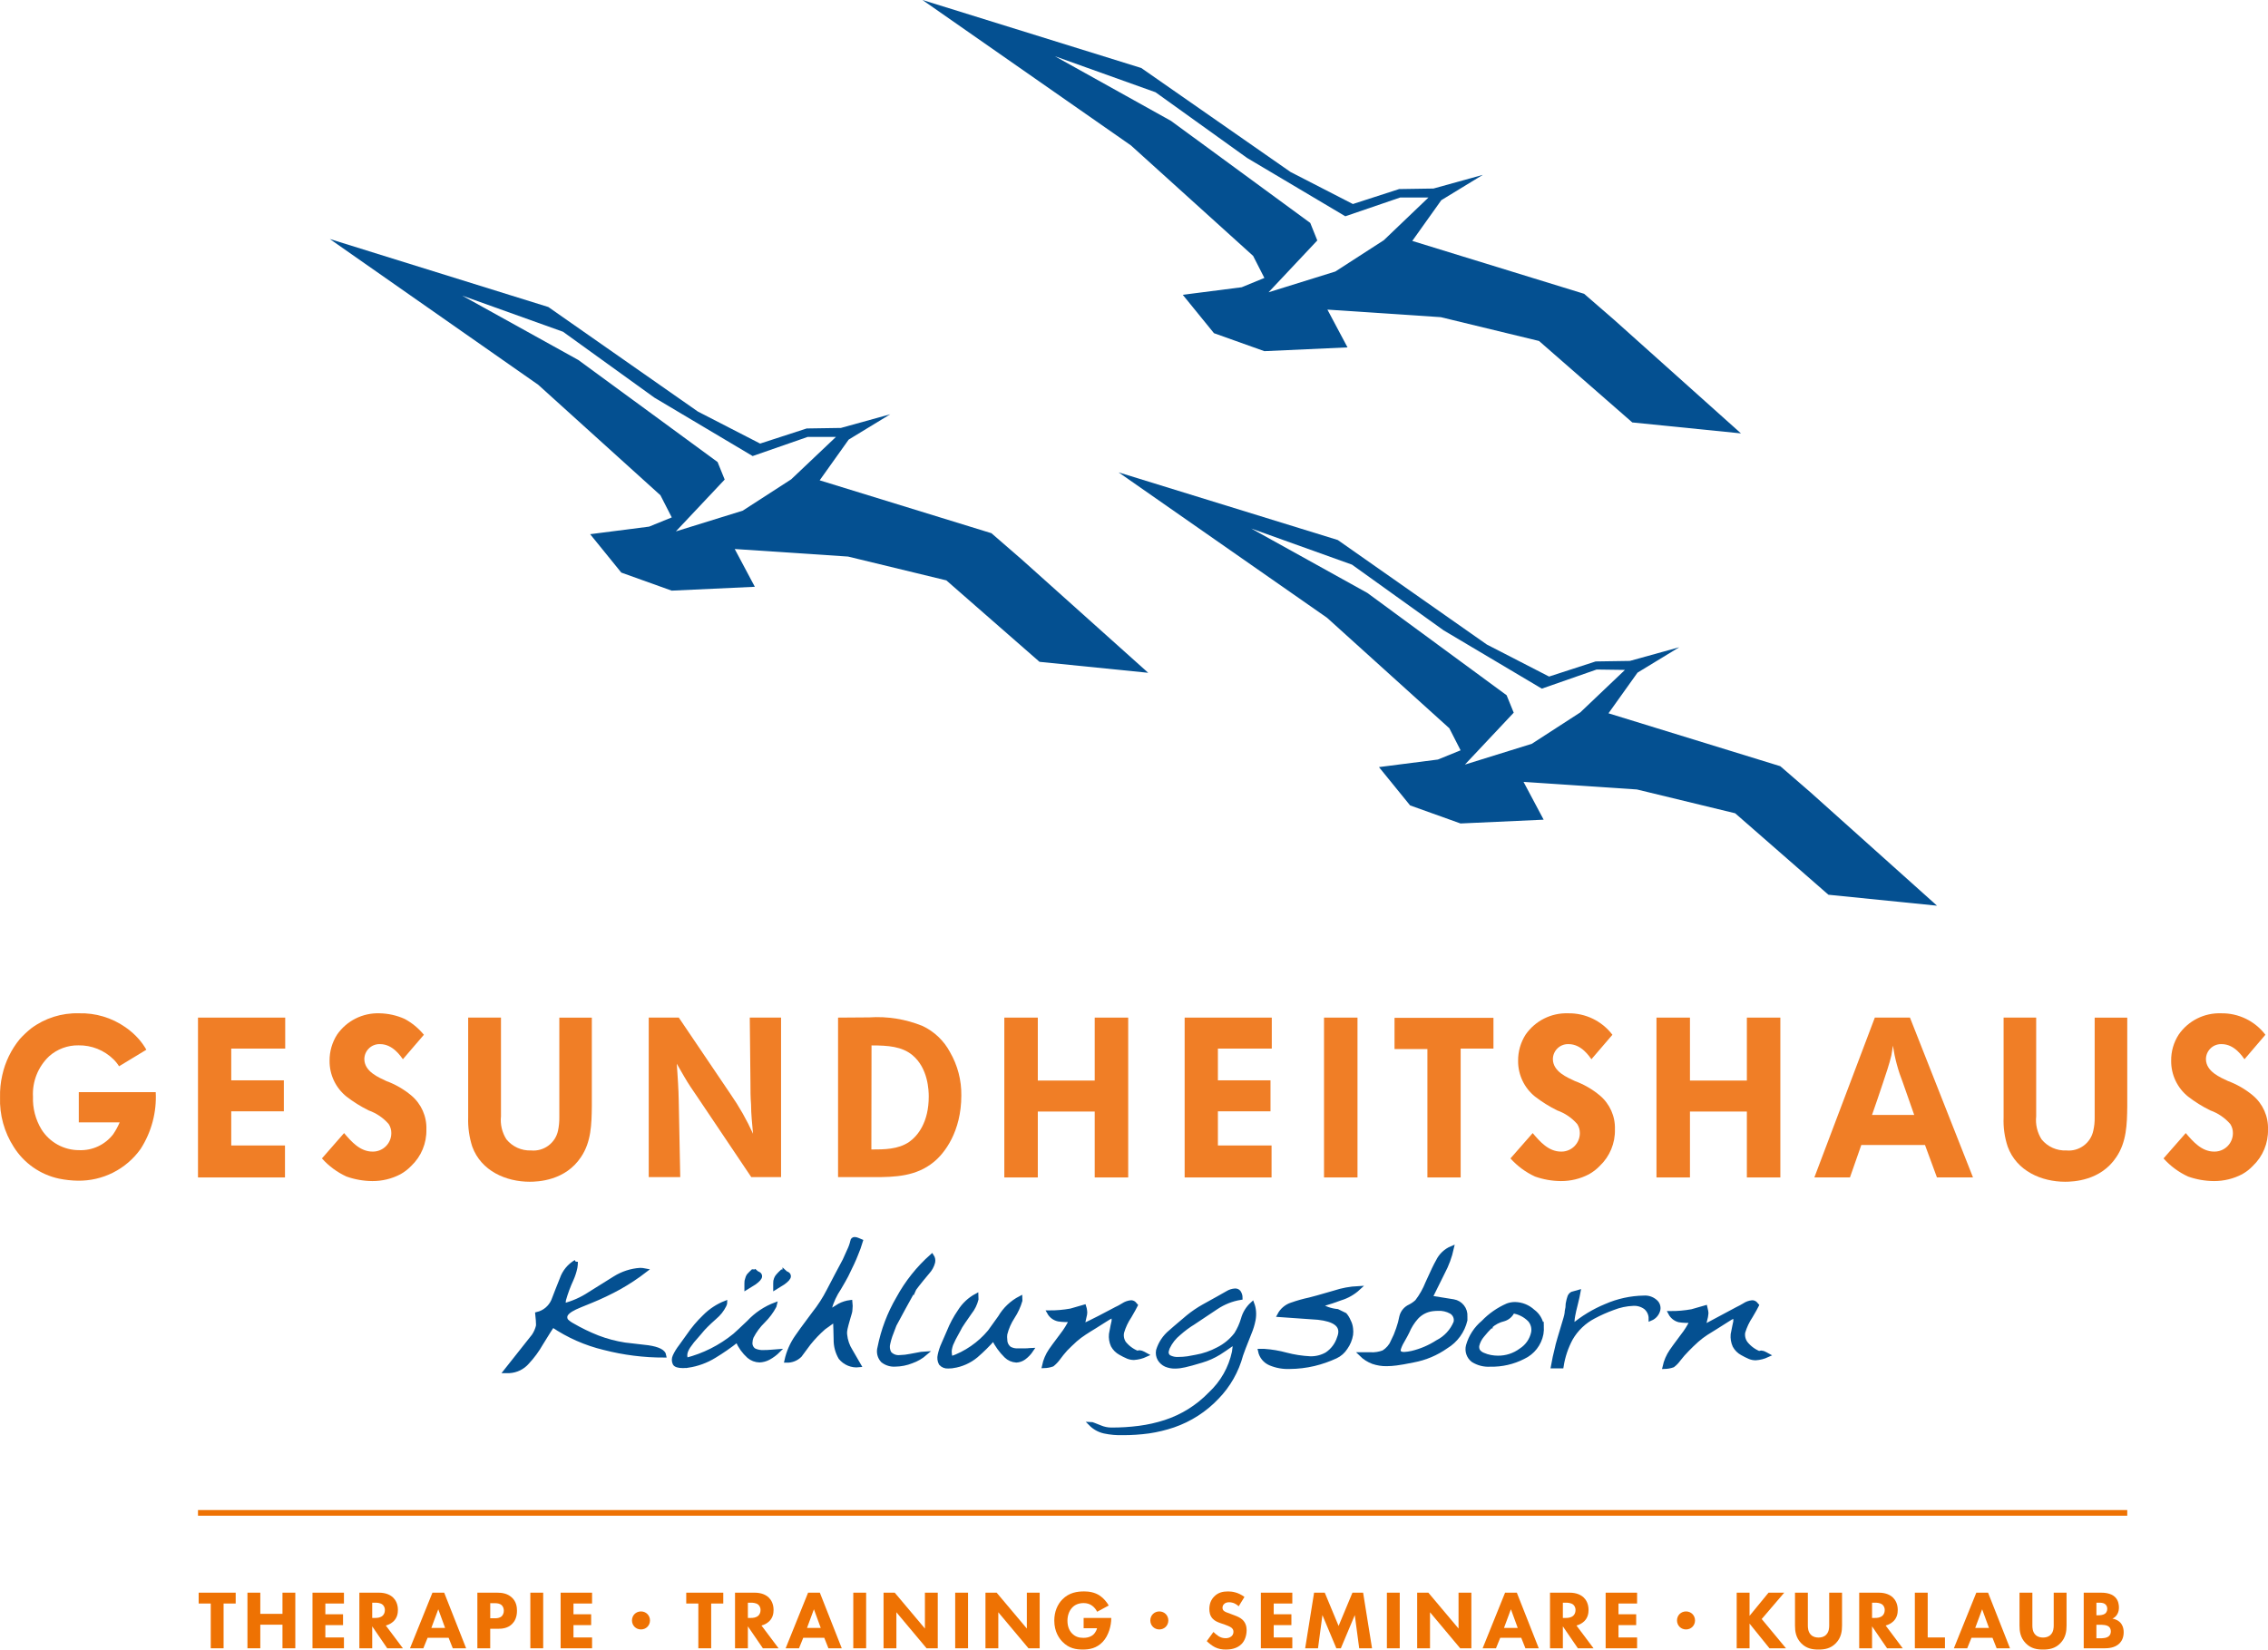<?xml version="1.0" encoding="UTF-8"?>
<svg id="Ebene_2" data-name="Ebene 2" xmlns="http://www.w3.org/2000/svg" viewBox="0 0 300 218.22">
  <defs>
    <style>
      .cls-1 {
        stroke: #ee7203;
        stroke-miterlimit: 10;
        stroke-width: .75px;
      }

      .cls-1, .cls-2, .cls-3 {
        fill: none;
      }

      .cls-4 {
        fill: #ee7203;
      }

      .cls-4, .cls-5, .cls-6, .cls-7 {
        stroke-width: 0px;
      }

      .cls-2 {
        stroke-width: .55px;
      }

      .cls-2, .cls-3 {
        stroke: #045091;
        stroke-miterlimit: 3.86;
      }

      .cls-3 {
        stroke-width: .44px;
      }

      .cls-5 {
        fill: #045091;
      }

      .cls-5, .cls-7 {
        fill-rule: evenodd;
      }

      .cls-6, .cls-7 {
        fill: #f07e26;
      }
    </style>
  </defs>
  <g id="Ebene_1-2" data-name="Ebene 1">
    <g>
      <g>
        <path class="cls-5" d="M188.95,26.132h-3.749l-7.248,2.479-12.996-7.718-12.106-8.687-13.316-4.768,15.365,8.557,18.415,13.496.93,2.319-6.448,6.858,8.837-2.749,6.408-4.139,5.908-5.648ZM196.138,23.133l-6.528,1.809-4.539.07-6.118,1.979-8.247-4.239-19.744-13.756L122.02,0l27.572,19.234,16.165,14.616,1.489,2.919-2.999,1.23-7.798,1,4.129,5.078,6.668,2.379,10.997-.5-2.659-4.998,14.995,1,12.996,3.149,12.336,10.777,14.376,1.45-16.745-14.996-3.999-3.469-22.733-6.998,3.839-5.388,5.488-3.349Z"/>
        <path class="cls-5" d="M110.574,57.803h-3.749l-7.268,2.529-12.996-7.728-12.086-8.717-13.336-4.778,15.365,8.517,18.414,13.496.94,2.319-6.458,6.858,8.837-2.739,6.418-4.149,5.918-5.608ZM117.761,54.803l-6.528,1.809-4.529.07-6.158,1.999-8.238-4.239-19.774-13.826-28.911-8.997,27.572,19.284,16.165,14.616,1.499,2.929-2.999,1.22-7.798,1,4.119,5.079,6.668,2.389,10.997-.51-2.659-4.998,14.995,1,12.996,3.149,12.326,10.777,14.376,1.45-16.735-14.996-3.999-3.469-22.723-6.998,3.839-5.388,5.498-3.349Z"/>
        <path class="cls-5" d="M214.942,88.623l-3.749-.05-7.248,2.529-12.996-7.718-12.116-8.687-13.326-4.778,15.355,8.517,18.425,13.536.94,2.309-6.458,6.868,8.847-2.749,6.408-4.149,5.918-5.628ZM222.12,85.624l-6.528,1.809-4.529.07-6.158,1.999-8.237-4.239-19.714-13.826-28.991-8.947,27.572,19.234,16.175,14.616,1.489,2.919-2.999,1.22-7.798,1,4.119,5.068,6.668,2.389,10.997-.5-2.659-4.998,14.995,1,12.996,3.149,12.336,10.777,14.366,1.45-16.735-14.996-3.999-3.459-22.723-6.998,3.839-5.378,5.518-3.359Z"/>
        <path class="cls-7" d="M19.361,138.869c-.275-.478-.593-.929-.95-1.35-.541-.623-1.159-1.174-1.839-1.64-1.795-1.249-3.942-1.89-6.128-1.829-2.275-.068-4.505.637-6.328,1.999-.532.427-1.031.895-1.49,1.4-1.145,1.393-1.943,3.037-2.329,4.799-.217.951-.314,1.924-.29,2.899-.081,2.326.55,4.621,1.809,6.578,1.35,2.153,3.513,3.668,5.998,4.199.813.165,1.64.255,2.469.27,3.295.057,6.407-1.514,8.318-4.199,1.437-2.235,2.137-4.864,1.999-7.518h-10.177v3.999h5.408c-.237.557-.528,1.09-.87,1.59-1.069,1.378-2.736,2.156-4.479,2.089-2.029.008-3.918-1.031-4.999-2.749-.785-1.3-1.174-2.801-1.12-4.319-.107-2.013.675-3.972,2.139-5.358,1.067-.949,2.451-1.463,3.879-1.44,1.724-.029,3.387.634,4.619,1.839.287.278.539.59.75.93l3.609-2.189Z"/>
        <polygon class="cls-7" points="26.189 134.62 26.189 155.764 37.696 155.764 37.696 151.535 30.588 151.535 30.588 147.017 37.546 147.017 37.546 142.918 30.588 142.918 30.588 138.719 37.726 138.719 37.726 134.62 26.189 134.62"/>
        <path class="cls-7" d="M56.07,136.89c-.7-.854-1.559-1.564-2.529-2.089-1.05-.475-2.186-.73-3.339-.75-2.225-.076-4.337.981-5.608,2.809-.665,1.037-1.013,2.247-1,3.479-.017,1.836.809,3.578,2.239,4.729.914.704,1.895,1.317,2.929,1.829,1.023.362,1.936.982,2.649,1.799.232.357.354.774.35,1.2.006,1.347-1.082,2.444-2.429,2.45-.017,0-.033,0-.05,0-1.67,0-2.819-1.34-3.769-2.449l-2.929,3.349c.906,1.015,2.012,1.832,3.249,2.399,1.098.389,2.254.592,3.419.6,1.291.008,2.565-.301,3.709-.9.533-.295,1.019-.669,1.44-1.11,1.318-1.251,2.044-3.002,1.999-4.819.062-1.728-.675-3.387-1.999-4.499-.986-.821-2.105-1.467-3.309-1.909-1-.48-2.869-1.23-2.899-2.879-.001-1.104.893-2.001,1.997-2.002.034,0,.068,0,.103.002,1.7,0,2.759,1.68,2.999,1.999l2.779-3.239Z"/>
        <path class="cls-7" d="M61.928,134.62v13.206c-.045,1.308.138,2.614.54,3.859,1.18,3.239,4.489,4.649,7.598,4.649,1.06,0,4.709-.12,6.788-3.269,1.35-1.999,1.4-4.339,1.43-6.678v-11.767h-4.299v13.206c.007.584-.05,1.168-.17,1.739-.348,1.656-1.884,2.787-3.569,2.629-1.257.05-2.464-.494-3.259-1.47-.58-.908-.834-1.987-.72-3.059v-13.046h-4.339Z"/>
        <path class="cls-7" d="M85.811,134.62v21.104h4.169l-.2-10.127c0-.78-.06-1.53-.09-2.299-.03-.77-.12-1.71-.17-2.579.31.54.63,1.11.95,1.649.57,1,1.2,1.91,1.839,2.839l7.068,10.517h3.939v-21.104h-4.139l.09,8.627c0,.95,0,1.91.08,2.869,0,1.29.15,2.579.26,3.869-.837-1.847-1.841-3.614-2.999-5.278l-6.818-10.087h-3.979Z"/>
        <path class="cls-7" d="M110.854,134.62v21.104h4.748c2.789,0,5.578-.09,7.908-1.999,1.41-1.14,3.649-3.999,3.649-8.807.028-2.005-.487-3.981-1.489-5.718-.806-1.516-2.078-2.732-3.629-3.469-2.239-.912-4.656-1.302-7.068-1.14l-4.119.03ZM115.282,138.299c2.249,0,3.999.15,5.378,1.26,2.129,1.739,2.189,4.759,2.189,5.508,0,3.389-1.44,5.188-2.589,5.998-1.47,1-3.309,1-4.999,1l.02-13.766Z"/>
        <polygon class="cls-7" points="132.847 134.62 132.847 155.764 137.276 155.764 137.276 147.047 144.803 147.047 144.803 155.764 149.232 155.764 149.232 134.62 144.803 134.62 144.803 142.948 137.276 142.948 137.276 134.62 132.847 134.62"/>
        <polygon class="cls-7" points="156.7 134.62 156.7 155.764 168.196 155.764 168.196 151.535 161.098 151.535 161.098 147.017 168.056 147.017 168.056 142.918 161.098 142.918 161.098 138.719 168.226 138.719 168.226 134.62 156.7 134.62"/>
        <rect class="cls-6" x="175.134" y="134.62" width="4.429" height="21.144"/>
        <polygon class="cls-7" points="184.461 134.65 184.461 138.779 188.81 138.779 188.81 155.764 193.209 155.764 193.209 138.719 197.547 138.719 197.547 134.65 184.461 134.65"/>
        <path class="cls-7" d="M213.283,136.89c-1.392-1.827-3.572-2.882-5.868-2.839-2.225-.075-4.336.983-5.608,2.809-.665,1.037-1.013,2.247-1,3.479-.017,1.836.809,3.578,2.239,4.729.914.704,1.895,1.317,2.929,1.829,1.023.362,1.936.982,2.649,1.799.232.357.354.774.35,1.2.006,1.347-1.082,2.444-2.429,2.45-.017,0-.034,0-.05,0-1.67,0-2.819-1.34-3.759-2.449l-2.939,3.349c.906,1.015,2.012,1.832,3.249,2.399,1.098.389,2.254.592,3.419.6,1.291.008,2.565-.301,3.709-.9.533-.295,1.019-.669,1.44-1.11,1.318-1.251,2.044-3.002,1.999-4.819.062-1.728-.675-3.387-1.999-4.499-.986-.821-2.105-1.467-3.309-1.909-1-.48-2.869-1.23-2.899-2.879-.001-1.104.893-2.001,1.997-2.002.034,0,.068,0,.102.002,1.7,0,2.759,1.68,2.999,1.999l2.779-3.239Z"/>
        <polygon class="cls-7" points="219.111 134.62 219.111 155.764 223.539 155.764 223.539 147.047 231.067 147.047 231.067 155.764 235.496 155.764 235.496 134.62 231.067 134.62 231.067 142.948 223.539 142.948 223.539 134.62 219.111 134.62"/>
        <path class="cls-7" d="M247.992,134.62l-7.998,21.144h4.709l1.5-4.289h8.427l1.579,4.289h4.769l-8.338-21.144h-4.649ZM247.622,147.496c.49-1.38.95-2.759,1.41-4.129.34-1,.92-2.729,1.15-3.749.08-.42.14-.87.2-1.29.253,1.674.696,3.314,1.32,4.889.49,1.4,1,2.839,1.5,4.279h-5.578Z"/>
        <path class="cls-7" d="M265.027,134.62v13.206c-.055,1.308.128,2.616.54,3.859,1.18,3.239,4.489,4.649,7.598,4.649,1.06,0,4.709-.12,6.778-3.269,1.35-1.999,1.41-4.339,1.44-6.678v-11.767h-4.309v13.206c.01.585-.05,1.169-.18,1.739-.344,1.655-1.876,2.787-3.559,2.629-1.262.059-2.478-.482-3.279-1.46-.58-.908-.834-1.987-.72-3.059v-13.056h-4.309Z"/>
        <path class="cls-7" d="M299.657,136.89c-1.392-1.827-3.572-2.882-5.868-2.839-2.222-.077-4.331.982-5.598,2.809-.671,1.035-1.019,2.246-1,3.479-.017,1.836.809,3.578,2.239,4.729.916.707,1.901,1.32,2.939,1.829,1.02.362,1.929.982,2.639,1.799.232.357.354.774.35,1.2.006,1.347-1.082,2.444-2.429,2.45-.017,0-.033,0-.05,0-1.659,0-2.809-1.34-3.759-2.449l-2.939,3.349c.906,1.015,2.012,1.832,3.249,2.399,1.101.39,2.261.593,3.429.6,1.291.004,2.563-.305,3.709-.9.531-.295,1.013-.669,1.43-1.11,1.318-1.251,2.044-3.002,1.999-4.819.062-1.728-.675-3.387-1.999-4.499-.984-.819-2.099-1.465-3.299-1.909-1-.48-2.879-1.23-2.909-2.879-.001-1.104.893-2.001,1.997-2.002.034,0,.068,0,.102.002,1.7,0,2.759,1.68,2.999,1.999l2.769-3.239Z"/>
        <path class="cls-5" d="M76.164,166.931c.004.248-.016.496-.06.74-.111.544-.282,1.074-.51,1.58-.404.872-.738,1.774-1,2.699-.04.248-.06.499-.06.75,1.227-.308,2.393-.822,3.449-1.52l3.359-2.099c1.007-.629,2.154-1,3.339-1.08.215.004.429.028.64.07-1.071.826-2.201,1.575-3.379,2.239-1.22.673-2.478,1.274-3.769,1.799-1.17.47-1.869.76-2.109.88-.793.38-1.223.76-1.29,1.14-.032.203.015.41.13.58.229.232.492.427.78.58,1.083.632,2.212,1.18,3.379,1.64,1.156.442,2.356.761,3.579.95l3.089.36c1.333.2,2.043.56,2.129,1.08-2.678.006-5.345-.33-7.938-1-2.432-.581-4.738-1.597-6.808-2.999-.2.25-.71,1.05-1.54,2.409-.51.899-1.124,1.734-1.829,2.489-.598.689-1.448,1.107-2.359,1.16h-.48l3.689-4.659c.264-.393.457-.83.57-1.289.018-.156.018-.314,0-.47,0-.43-.08-.81-.1-1.12.945-.224,1.731-.879,2.119-1.769.36-.95.74-1.909,1.13-2.879.327-.95.983-1.751,1.849-2.259Z"/>
        <path class="cls-2" d="M76.164,166.931c.004.248-.016.496-.06.74-.111.544-.282,1.074-.51,1.58-.404.872-.738,1.774-1,2.699-.04.248-.06.499-.06.75,1.227-.308,2.393-.822,3.449-1.52l3.359-2.099c1.007-.629,2.154-1,3.339-1.08.215.004.429.028.64.07-1.071.826-2.201,1.575-3.379,2.239-1.22.673-2.478,1.274-3.769,1.799-1.17.47-1.869.76-2.109.88-.793.38-1.223.76-1.29,1.14-.032.203.015.41.13.58.229.232.492.427.78.58,1.083.632,2.212,1.18,3.379,1.64,1.156.442,2.356.761,3.579.95l3.089.36c1.333.2,2.043.56,2.129,1.08-2.678.006-5.345-.33-7.938-1-2.432-.581-4.738-1.597-6.808-2.999-.2.25-.71,1.05-1.54,2.409-.51.899-1.124,1.734-1.829,2.489-.598.689-1.448,1.107-2.359,1.16h-.48l3.689-4.659c.264-.393.457-.83.57-1.289.018-.156.018-.314,0-.47,0-.43-.08-.81-.1-1.12.945-.224,1.731-.879,2.119-1.769.36-.95.74-1.909,1.13-2.879.327-.95.983-1.751,1.849-2.259Z"/>
        <path class="cls-5" d="M91.029,180.716c-.232.029-.466.046-.7.05-.59,0-1-.12-1.13-.37-.15-.316-.15-.683,0-1,.21-.455.472-.884.78-1.28l1.07-1.49c.606-.889,1.303-1.714,2.079-2.459.805-.822,1.776-1.463,2.849-1.879,0,.2-.09.34-.12.43-.303.607-.729,1.145-1.25,1.58-1,.88-1.519,1.44-1.729,1.69-.21.25-.41.5-.69.81-.395.42-.756.872-1.08,1.35-.12.187-.224.385-.31.59-.069.179-.106.368-.11.56.03.182.05.366.06.55,2.338-.597,4.518-1.695,6.388-3.219.21-.18.83-.75,1.859-1.73.992-1.069,2.222-1.891,3.589-2.399-.019.103-.05.203-.09.3-.392.738-.895,1.412-1.49,1.999-.623.605-1.143,1.307-1.539,2.079-.091.226-.142.466-.15.71-.041.395.14.779.47,1,.381.177.8.256,1.22.23.26,0,.63,0,1.1-.05l.9-.07c-.394.398-.846.735-1.34,1-.374.195-.788.305-1.21.32-.529-.014-1.036-.208-1.44-.55-.649-.583-1.164-1.299-1.509-2.099-.955.755-1.957,1.45-2.999,2.079-1.063.652-2.246,1.084-3.479,1.27Z"/>
        <path class="cls-3" d="M91.029,180.716c-.232.029-.466.046-.7.05-.59,0-1-.12-1.13-.37-.15-.316-.15-.683,0-1,.21-.455.472-.884.78-1.28l1.07-1.49c.606-.889,1.303-1.714,2.079-2.459.805-.822,1.776-1.463,2.849-1.879,0,.2-.09.34-.12.43-.303.607-.729,1.145-1.25,1.58-1,.88-1.519,1.44-1.729,1.69-.21.25-.41.5-.69.81-.395.42-.756.872-1.08,1.35-.12.187-.224.385-.31.59-.069.179-.106.368-.11.56.03.182.05.366.06.55,2.338-.597,4.518-1.695,6.388-3.219.21-.18.83-.75,1.859-1.73.992-1.069,2.222-1.891,3.589-2.399-.019.103-.05.203-.09.3-.392.738-.895,1.412-1.49,1.999-.623.605-1.143,1.307-1.539,2.079-.091.226-.142.466-.15.71-.041.395.14.779.47,1,.381.177.8.256,1.22.23.26,0,.63,0,1.1-.05l.9-.07c-.394.398-.846.735-1.34,1-.374.195-.788.305-1.21.32-.529-.014-1.036-.208-1.44-.55-.649-.583-1.164-1.299-1.509-2.099-.955.755-1.957,1.45-2.999,2.079-1.063.652-2.246,1.084-3.479,1.27Z"/>
        <path class="cls-5" d="M99.907,168.16l.24.21c.103.036.201.087.29.15.095.079.15.196.15.32,0,.24-.27.55-.8.92l-1.1.68v-.68c-.01-.202.024-.403.1-.59.034-.161.099-.313.19-.45.179-.204.369-.397.57-.58l.36.02Z"/>
        <path class="cls-3" d="M99.907,168.16l.24.21c.103.036.201.087.29.15.095.079.15.196.15.32,0,.24-.27.55-.8.92l-1.1.68v-.68c-.01-.202.024-.403.1-.59.034-.161.099-.313.19-.45.179-.204.369-.397.57-.58l.36.02Z"/>
        <path class="cls-5" d="M103.726,168.16l.23.21c.104.034.202.084.29.15.095.079.149.196.15.32,0,.24-.27.55-.8.92l-1.1.68v-.68c-.01-.202.024-.403.1-.59.058-.159.146-.305.26-.43.179-.204.369-.397.57-.58h.3Z"/>
        <path class="cls-3" d="M103.726,168.16l.23.21c.104.034.202.084.29.15.095.079.149.196.15.32,0,.24-.27.55-.8.92l-1.1.68v-.68c-.01-.202.024-.403.1-.59.058-.159.146-.305.26-.43.179-.204.369-.397.57-.58h.3Z"/>
        <path class="cls-5" d="M109.624,170.719c.7-1.34,1.4-2.689,2.109-3.999l.57-1.27c.198-.401.349-.824.45-1.26.005-.154.134-.276.288-.271.007,0,.015,0,.022.002.128.006.254.036.37.09l.43.18c-.179.605-.392,1.199-.64,1.779-.24.63-.67,1.55-1.27,2.759-.17.34-.49.89-.94,1.66-.579.853-1.014,1.795-1.29,2.789-.011.116-.011.233,0,.35l1.32-.82c.449-.236.936-.388,1.44-.45.041.332.041.668,0,1,0,.26-.12.57-.22.92-.24.826-.38,1.346-.42,1.559l-.06.35c-.018.156-.018.314,0,.47.072.768.326,1.508.74,2.159.36.63.72,1.26,1.09,1.889-.93.102-1.848-.274-2.439-1-.424-.724-.641-1.55-.63-2.389,0-.89-.06-1.769-.08-2.649l-1.49,1.07c-.727.635-1.396,1.335-1.999,2.089-.39.54-.78,1.06-1.17,1.579-.47.463-1.11.713-1.769.69.245-1.126.711-2.193,1.37-3.139.18-.29.93-1.31,2.239-3.069.763-.953,1.426-1.981,1.979-3.069Z"/>
        <path class="cls-2" d="M109.624,170.719c.7-1.34,1.4-2.689,2.109-3.999l.57-1.27c.198-.401.349-.824.45-1.26.005-.154.134-.276.288-.271.007,0,.015,0,.022.002.128.006.254.036.37.09l.43.18c-.179.605-.392,1.199-.64,1.779-.24.63-.67,1.55-1.27,2.759-.17.34-.49.89-.94,1.66-.579.853-1.014,1.795-1.29,2.789-.011.116-.011.233,0,.35l1.32-.82c.449-.236.936-.388,1.44-.45.041.332.041.668,0,1,0,.26-.12.57-.22.92-.24.826-.38,1.346-.42,1.559l-.06.35c-.018.156-.018.314,0,.47.072.768.326,1.508.74,2.159.36.63.72,1.26,1.09,1.889-.93.102-1.848-.274-2.439-1-.424-.724-.641-1.55-.63-2.389,0-.89-.06-1.769-.08-2.649l-1.49,1.07c-.727.635-1.396,1.335-1.999,2.089-.39.54-.78,1.06-1.17,1.579-.47.463-1.11.713-1.769.69.245-1.126.711-2.193,1.37-3.139.18-.29.93-1.31,2.239-3.069.763-.953,1.426-1.981,1.979-3.069Z"/>
        <path class="cls-5" d="M120.801,170.719c-.84,1.509-1.66,2.999-2.479,4.539-.31.8-.49,1.28-.55,1.45-.113.327-.206.661-.28,1-.124.44-.066.912.16,1.31.352.388.87.581,1.39.52.464-.011.926-.064,1.38-.16,1.26-.24,1.929-.36,1.999-.36-.54.47-1.164.833-1.839,1.07-.687.275-1.419.421-2.159.43-.597.042-1.189-.14-1.659-.51-.439-.464-.599-1.126-.42-1.739.452-2.296,1.287-4.499,2.469-6.518,1.146-2.108,2.651-3.999,4.449-5.588.163.24.221.536.16.82-.124.486-.368.932-.71,1.3-1.21,1.44-1.849,2.279-1.909,2.439Z"/>
        <path class="cls-2" d="M120.801,170.719c-.84,1.509-1.66,2.999-2.479,4.539-.31.8-.49,1.28-.55,1.45-.113.327-.206.661-.28,1-.124.44-.066.912.16,1.31.352.388.87.581,1.39.52.464-.011.926-.064,1.38-.16,1.26-.24,1.929-.36,1.999-.36-.54.47-1.164.833-1.839,1.07-.687.275-1.419.421-2.159.43-.597.042-1.189-.14-1.659-.51-.439-.464-.599-1.126-.42-1.739.452-2.296,1.287-4.499,2.469-6.518,1.146-2.108,2.651-3.999,4.449-5.588.163.24.221.536.16.82-.124.486-.368.932-.71,1.3-1.21,1.44-1.849,2.279-1.909,2.439Z"/>
        <path class="cls-5" d="M126.059,180.716c-.205.029-.412.046-.62.05-.378.037-.751-.112-1-.4-.177-.342-.223-.736-.13-1.11.105-.5.265-.986.48-1.45l.71-1.63c.381-.954.867-1.863,1.45-2.709.544-.87,1.305-1.583,2.209-2.069.011.157.011.313,0,.47-.158.638-.451,1.235-.86,1.749-.69,1-1.11,1.58-1.26,1.85-.15.27-.28.55-.48.89-.281.48-.531.978-.75,1.49-.072.212-.128.43-.17.65-.035.205-.035.415,0,.62,0,.19.09.39.14.6,1.999-.692,3.772-1.915,5.129-3.539.15-.2.61-.83,1.37-1.909.638-1.087,1.57-1.971,2.689-2.549.007.107.007.213,0,.32-.223.769-.56,1.5-1,2.169-.458.699-.796,1.469-1,2.279-.035.259-.035.521,0,.78.005.444.216.861.57,1.13.338.189.723.276,1.11.25h1c.45,0,.68-.07.79-.07-.269.406-.607.761-1,1.05-.293.211-.64.332-1,.35-.511-.027-.995-.24-1.36-.6-.68-.67-1.242-1.451-1.659-2.309-.715.816-1.487,1.581-2.309,2.289-.873.723-1.928,1.193-3.049,1.36Z"/>
        <path class="cls-2" d="M126.059,180.716c-.205.029-.412.046-.62.05-.378.037-.751-.112-1-.4-.177-.342-.223-.736-.13-1.11.105-.5.265-.986.48-1.45l.71-1.63c.381-.954.867-1.863,1.45-2.709.544-.87,1.305-1.583,2.209-2.069.011.157.011.313,0,.47-.158.638-.451,1.235-.86,1.749-.69,1-1.11,1.58-1.26,1.85-.15.27-.28.55-.48.89-.281.48-.531.978-.75,1.49-.072.212-.128.43-.17.65-.035.205-.035.415,0,.62,0,.19.09.39.14.6,1.999-.692,3.772-1.915,5.129-3.539.15-.2.61-.83,1.37-1.909.638-1.087,1.57-1.971,2.689-2.549.007.107.007.213,0,.32-.223.769-.56,1.5-1,2.169-.458.699-.796,1.469-1,2.279-.035.259-.035.521,0,.78.005.444.216.861.57,1.13.338.189.723.276,1.11.25h1c.45,0,.68-.07.79-.07-.269.406-.607.761-1,1.05-.293.211-.64.332-1,.35-.511-.027-.995-.24-1.36-.6-.68-.67-1.242-1.451-1.659-2.309-.715.816-1.487,1.581-2.309,2.289-.873.723-1.928,1.193-3.049,1.36Z"/>
        <path class="cls-5" d="M147.582,173.189c.345-.158.679-.338,1-.54.3-.198.642-.321,1-.36.153-.013.305.038.42.14l.22.25c-.13.26-.39.74-.8,1.44-.441.65-.778,1.365-1,2.119-.111.497-.013,1.017.27,1.44.474.588,1.094,1.04,1.799,1.31.056-.062.137-.096.22-.09.183.014.361.069.52.16l.33.18c-.494.229-1.026.364-1.57.4-.27,0-.538-.05-.79-.15-.343-.146-.677-.313-1-.5-.423-.229-.77-.577-1-1-.21-.467-.292-.981-.24-1.489.06-.36.13-.73.21-1.11.09-.38.13-.6.14-.63v-.29c.006-.086.006-.173,0-.26v-.23c-.431.204-.845.442-1.24.71-.43.27-.85.55-1.28.81-.43.26-1,.61-1.34.84-.428.276-.836.584-1.22.92-.48.44-.91.85-1.27,1.22-.354.396-.688.81-1,1.24-.22.299-.479.568-.77.8-.351.122-.718.19-1.09.2.156-.748.458-1.458.89-2.089.1-.16.59-.826,1.47-1.999.485-.62.9-1.29,1.24-1.999-.56,0-1.13,0-1.69-.09-.526-.108-.979-.44-1.24-.91.962.004,1.922-.08,2.869-.25l1.769-.51c.055.166.091.337.11.51.03.162.03.328,0,.49l-.12.54c-.05.22-.09.38-.1.47-.026.169-.043.339-.05.51,1.44-.67,2.889-1.43,4.329-2.199Z"/>
        <path class="cls-2" d="M147.582,173.189c.345-.158.679-.338,1-.54.3-.198.642-.321,1-.36.153-.013.305.038.42.14l.22.25c-.13.26-.39.74-.8,1.44-.441.65-.778,1.365-1,2.119-.111.497-.013,1.017.27,1.44.474.588,1.094,1.04,1.799,1.31.056-.062.137-.096.22-.09.183.014.361.069.52.16l.33.18c-.494.229-1.026.364-1.57.4-.27,0-.538-.05-.79-.15-.343-.146-.677-.313-1-.5-.423-.229-.77-.577-1-1-.21-.467-.292-.981-.24-1.489.06-.36.13-.73.21-1.11.09-.38.13-.6.14-.63v-.29c.006-.086.006-.173,0-.26v-.23c-.431.204-.845.442-1.24.71-.43.27-.85.55-1.28.81-.43.26-1,.61-1.34.84-.428.276-.836.584-1.22.92-.48.44-.91.85-1.27,1.22-.354.396-.688.81-1,1.24-.22.299-.479.568-.77.8-.351.122-.718.19-1.09.2.156-.748.458-1.458.89-2.089.1-.16.59-.826,1.47-1.999.485-.62.9-1.29,1.24-1.999-.56,0-1.13,0-1.69-.09-.526-.108-.979-.44-1.24-.91.962.004,1.922-.08,2.869-.25l1.769-.51c.055.166.091.337.11.51.03.162.03.328,0,.49l-.12.54c-.05.22-.09.38-.1.47-.026.169-.043.339-.05.51,1.44-.67,2.889-1.43,4.329-2.199Z"/>
        <path class="cls-5" d="M158.959,179.997c-1,.31-1.779.51-2.259.62-.416.101-.842.154-1.27.16-.415.008-.827-.07-1.21-.23-.349-.159-.642-.421-.84-.75-.198-.345-.265-.749-.19-1.14.29-.959.857-1.811,1.63-2.449.1-.1.88-.77,2.339-1.999.651-.529,1.347-1.001,2.079-1.41l1.999-1.11,1.13-.64c.301-.188.645-.298,1-.32.187-.012.369.066.49.21.151.221.231.482.23.75-1.149.187-2.243.621-3.209,1.27l-2.999,1.999c-.689.42-1.338.902-1.939,1.44-.62.499-1.118,1.131-1.46,1.849-.058.143-.104.29-.14.44-.096.323.034.671.32.85.367.188.778.274,1.19.25.421,0,.842-.031,1.26-.09l1.09-.2c1.013-.178,1.992-.515,2.899-1,.949-.472,1.777-1.156,2.419-1.999.388-.623.691-1.295.9-1.999.209-.771.636-1.465,1.23-1.999.121.321.195.658.22,1,.029.371.009.744-.06,1.11-.114.586-.288,1.159-.52,1.71-.67,1.68-1.05,2.659-1.13,2.939-.563,2.103-1.654,4.026-3.169,5.588-1.6,1.692-3.586,2.971-5.788,3.729-1.054.356-2.138.617-3.239.78-1.13.154-2.269.231-3.409.23-.832.026-1.665-.048-2.479-.22-.683-.154-1.308-.501-1.799-1,.13,0,.56.19,1.28.47.447.186.926.284,1.41.29,1.247.008,2.493-.069,3.729-.23,1.174-.153,2.333-.414,3.459-.78,2.25-.733,4.285-2.007,5.928-3.709,1.598-1.48,2.698-3.418,3.149-5.548.076-.432.113-.871.11-1.31-1.07.75-1.769,1.23-2.099,1.43-.712.437-1.479.78-2.279,1.02Z"/>
        <path class="cls-2" d="M158.959,179.997c-1,.31-1.779.51-2.259.62-.416.101-.842.154-1.27.16-.415.008-.827-.07-1.21-.23-.349-.159-.642-.421-.84-.75-.198-.345-.265-.749-.19-1.14.29-.959.857-1.811,1.63-2.449.1-.1.88-.77,2.339-1.999.651-.529,1.347-1.001,2.079-1.41l1.999-1.11,1.13-.64c.301-.188.645-.298,1-.32.187-.012.369.066.49.21.151.221.231.482.23.75-1.149.187-2.243.621-3.209,1.27l-2.999,1.999c-.689.42-1.338.902-1.939,1.44-.62.499-1.118,1.131-1.46,1.849-.058.143-.104.29-.14.44-.096.323.034.671.32.85.367.188.778.274,1.19.25.421,0,.842-.031,1.26-.09l1.09-.2c1.013-.178,1.992-.515,2.899-1,.949-.472,1.777-1.156,2.419-1.999.388-.623.691-1.295.9-1.999.209-.771.636-1.465,1.23-1.999.121.321.195.658.22,1,.029.371.009.744-.06,1.11-.114.586-.288,1.159-.52,1.71-.67,1.68-1.05,2.659-1.13,2.939-.563,2.103-1.654,4.026-3.169,5.588-1.6,1.692-3.586,2.971-5.788,3.729-1.054.356-2.138.617-3.239.78-1.13.154-2.269.231-3.409.23-.832.026-1.665-.048-2.479-.22-.683-.154-1.308-.501-1.799-1,.13,0,.56.19,1.28.47.447.186.926.284,1.41.29,1.247.008,2.493-.069,3.729-.23,1.174-.153,2.333-.414,3.459-.78,2.25-.733,4.285-2.007,5.928-3.709,1.598-1.48,2.698-3.418,3.149-5.548.076-.432.113-.871.11-1.31-1.07.75-1.769,1.23-2.099,1.43-.712.437-1.479.78-2.279,1.02Z"/>
        <path class="cls-5" d="M173.215,171.919c.3-.06,1.39-.37,3.289-.92,1.028-.339,2.098-.537,3.179-.59-.674.622-1.481,1.084-2.359,1.35-.61.24-1.549.55-2.819.92.359.187.73.351,1.11.49.417.146.85.24,1.29.28l1,.49c.21.248.378.528.5.83.166.31.268.65.3,1,.035.266.035.534,0,.8-.104.619-.347,1.207-.71,1.719-.32.505-.778.908-1.32,1.16-.924.428-1.889.763-2.879,1-1.045.245-2.115.372-3.189.38-.883.039-1.764-.118-2.579-.46-.694-.294-1.199-.911-1.35-1.65h.57c.973.069,1.938.233,2.879.49,1.033.271,2.092.436,3.159.49.776.026,1.545-.165,2.219-.55.771-.513,1.343-1.275,1.62-2.159.066-.165.116-.336.15-.51.21-1.2-.76-1.919-2.929-2.159l-5.118-.36c.345-.656.934-1.152,1.64-1.38.768-.27,1.553-.49,2.349-.66Z"/>
        <path class="cls-2" d="M173.215,171.919c.3-.06,1.39-.37,3.289-.92,1.028-.339,2.098-.537,3.179-.59-.674.622-1.481,1.084-2.359,1.35-.61.24-1.549.55-2.819.92.359.187.73.351,1.11.49.417.146.85.24,1.29.28l1,.49c.21.248.378.528.5.83.166.31.268.65.3,1,.035.266.035.534,0,.8-.104.619-.347,1.207-.71,1.719-.32.505-.778.908-1.32,1.16-.924.428-1.889.763-2.879,1-1.045.245-2.115.372-3.189.38-.883.039-1.764-.118-2.579-.46-.694-.294-1.199-.911-1.35-1.65h.57c.973.069,1.938.233,2.879.49,1.033.271,2.092.436,3.159.49.776.026,1.545-.165,2.219-.55.771-.513,1.343-1.275,1.62-2.159.066-.165.116-.336.15-.51.21-1.2-.76-1.919-2.929-2.159l-5.118-.36c.345-.656.934-1.152,1.64-1.38.768-.27,1.553-.49,2.349-.66Z"/>
        <path class="cls-5" d="M184.241,177.477c.274-.546.507-1.11.7-1.69.185-.521.329-1.056.43-1.599.145-.604.562-1.106,1.13-1.36.339-.172.652-.391.93-.65.571-.745,1.035-1.566,1.38-2.439.67-1.5,1.13-2.449,1.38-2.869.378-.795,1.037-1.422,1.849-1.759-.251,1.14-.658,2.24-1.21,3.269-.54,1.1-1.09,2.199-1.63,3.289l3.059.49c.96.162,1.64,1.028,1.569,1.999.005.087.005.173,0,.26v.23c-.342,1.457-1.257,2.715-2.539,3.489-1.297.916-2.777,1.54-4.339,1.829-1,.21-1.789.34-2.259.4-.424.057-.852.087-1.28.09-.615.009-1.228-.09-1.809-.29-.584-.22-1.115-.561-1.559-1h1.24c.589.033,1.179-.059,1.73-.27.542-.34.97-.835,1.23-1.42ZM186.151,176.208c-.09.19-.31.6-.67,1.23-.201.332-.359.688-.47,1.06-.07.42.18.63.74.63.336-.02.671-.067,1-.14,1.2-.283,2.343-.77,3.379-1.44,1.09-.548,1.945-1.471,2.409-2.599.14-.549-.101-1.124-.59-1.41-.534-.295-1.14-.434-1.749-.4-.247.002-.494.019-.74.05-.806.106-1.549.492-2.099,1.09-.509.57-.918,1.223-1.21,1.929h0Z"/>
        <path class="cls-2" d="M184.241,177.477c.274-.546.507-1.11.7-1.69.185-.521.329-1.056.43-1.599.145-.604.562-1.106,1.13-1.36.339-.172.652-.391.93-.65.571-.745,1.035-1.566,1.38-2.439.67-1.5,1.13-2.449,1.38-2.869.378-.795,1.037-1.422,1.849-1.759-.251,1.14-.658,2.24-1.21,3.269-.54,1.1-1.09,2.199-1.63,3.289l3.059.49c.96.162,1.64,1.028,1.569,1.999.005.087.005.173,0,.26v.23c-.342,1.457-1.257,2.715-2.539,3.489-1.297.916-2.777,1.54-4.339,1.829-1,.21-1.789.34-2.259.4-.424.057-.852.087-1.28.09-.615.009-1.228-.09-1.809-.29-.584-.22-1.115-.561-1.559-1h1.24c.589.033,1.179-.059,1.73-.27.542-.34.97-.835,1.23-1.42ZM186.151,176.208c-.09.19-.31.6-.67,1.23-.201.332-.359.688-.47,1.06-.07.42.18.63.74.63.336-.02.671-.067,1-.14,1.2-.283,2.343-.77,3.379-1.44,1.09-.548,1.945-1.471,2.409-2.599.14-.549-.101-1.124-.59-1.41-.534-.295-1.14-.434-1.749-.4-.247.002-.494.019-.74.05-.806.106-1.549.492-2.099,1.09-.509.57-.918,1.223-1.21,1.929h0Z"/>
        <path class="cls-5" d="M203.945,175.458c.012.334-.008.669-.06,1-.254,1.349-1.144,2.492-2.389,3.069-1.35.692-2.852,1.036-4.369,1-.805.053-1.607-.15-2.289-.58-.589-.455-.846-1.221-.65-1.939.343-1.2,1.04-2.27,1.999-3.069.912-.95,2.002-1.711,3.209-2.239.32-.12.658-.181,1-.18.879.016,1.722.354,2.369.95.653.47,1.081,1.191,1.18,1.989ZM197.167,175.458c-.383.378-.744.779-1.08,1.2-.325.378-.558.826-.68,1.31-.05.248-.015.505.1.73.166.237.399.418.67.52.319.144.655.248,1,.31.31.058.624.088.94.09,1.109.018,2.192-.334,3.079-1,.818-.523,1.393-1.351,1.6-2.299.123-.599-.036-1.222-.43-1.689-.607-.627-1.405-1.035-2.269-1.16-.219.507-.651.891-1.18,1.05-.667.155-1.283.478-1.789.94h.04Z"/>
        <path class="cls-2" d="M203.945,175.458c.012.334-.008.669-.06,1-.254,1.349-1.144,2.492-2.389,3.069-1.35.692-2.852,1.036-4.369,1-.805.053-1.607-.15-2.289-.58-.589-.455-.846-1.221-.65-1.939.343-1.2,1.04-2.27,1.999-3.069.912-.95,2.002-1.711,3.209-2.239.32-.12.658-.181,1-.18.879.016,1.722.354,2.369.95.653.47,1.081,1.191,1.18,1.989ZM197.167,175.458c-.383.378-.744.779-1.08,1.2-.325.378-.558.826-.68,1.31-.05.248-.015.505.1.73.166.237.399.418.67.52.319.144.655.248,1,.31.31.058.624.088.94.09,1.109.018,2.192-.334,3.079-1,.818-.523,1.393-1.351,1.6-2.299.123-.599-.036-1.222-.43-1.689-.607-.627-1.405-1.035-2.269-1.16-.219.507-.651.891-1.18,1.05-.667.155-1.283.478-1.789.94h.04Z"/>
        <path class="cls-5" d="M207.064,174.448c.046-.137.083-.278.11-.42l.06-.33c0-.26.08-.51.11-.72.03-.21,0-.46.07-.68.039-.213.093-.424.16-.63.048-.213.182-.398.37-.51l.85-.24c-.06.35-.18.87-.35,1.56-.17.69-.3,1.2-.35,1.529-.094.477-.127.964-.1,1.45,1.334-1.125,2.835-2.036,4.449-2.699,1.578-.691,3.277-1.061,4.998-1.09.545-.043,1.085.133,1.5.49.335.263.493.692.41,1.11-.125.531-.497.97-1,1.18.006-.575-.247-1.122-.69-1.49-.469-.342-1.041-.511-1.62-.48-.922.037-1.831.229-2.689.57-.879.318-1.734.699-2.559,1.14-1.25.654-2.29,1.649-2.999,2.869-.621,1.15-1.041,2.397-1.24,3.689h-1.13c.14-.79.31-1.589.52-2.399.05-.36.44-1.63,1.12-3.899Z"/>
        <path class="cls-2" d="M207.064,174.448c.046-.137.083-.278.11-.42l.06-.33c0-.26.08-.51.11-.72.03-.21,0-.46.07-.68.039-.213.093-.424.16-.63.048-.213.182-.398.37-.51l.85-.24c-.06.35-.18.87-.35,1.56-.17.69-.3,1.2-.35,1.529-.094.477-.127.964-.1,1.45,1.334-1.125,2.835-2.036,4.449-2.699,1.578-.691,3.277-1.061,4.998-1.09.545-.043,1.085.133,1.5.49.335.263.493.692.41,1.11-.125.531-.497.97-1,1.18.006-.575-.247-1.122-.69-1.49-.469-.342-1.041-.511-1.62-.48-.922.037-1.831.229-2.689.57-.879.318-1.734.699-2.559,1.14-1.25.654-2.29,1.649-2.999,2.869-.621,1.15-1.041,2.397-1.24,3.689h-1.13c.14-.79.31-1.589.52-2.399.05-.36.44-1.63,1.12-3.899Z"/>
        <path class="cls-5" d="M229.748,173.189c.342-.163.676-.343,1-.54.299-.199.642-.323,1-.36.153-.01.303.04.42.14l.22.25c-.127.26-.397.74-.81,1.44-.437.653-.774,1.367-1,2.119-.09.522.04,1.058.36,1.48.472.585,1.089,1.037,1.789,1.31.057-.06.137-.093.22-.09.184.011.362.066.52.16l.33.18c-.493.231-1.026.367-1.57.4-.267,0-.532-.05-.78-.15-.342-.148-.676-.315-1-.5-.424-.228-.772-.576-1-1-.209-.467-.295-.98-.25-1.49.07-.36.14-.73.22-1.11.08-.38.13-.6.13-.63v-.29c.007-.086.007-.173,0-.26-.008-.076-.008-.154,0-.23-.431.204-.845.442-1.24.71l-1.28.81c-.55.33-1,.61-1.35.84-.424.279-.828.586-1.21.92-.49.44-.91.85-1.27,1.22-.41.412-.794.849-1.15,1.309-.214.304-.474.574-.77.8-.35.123-.718.191-1.09.2.164-.747.469-1.457.9-2.089.1-.16.58-.82,1.46-1.999.491-.617.91-1.288,1.25-1.999-.57,0-1.13,0-1.69-.09-.504-.13-.929-.468-1.17-.93.959.004,1.916-.079,2.859-.25l1.779-.51c.05.2.09.37.11.51.035.161.035.328,0,.49,0,.14-.06.32-.11.54l-.11.47v.51l4.279-2.289Z"/>
        <path class="cls-2" d="M229.748,173.189c.342-.163.676-.343,1-.54.299-.199.642-.323,1-.36.153-.01.303.04.42.14l.22.25c-.127.26-.397.74-.81,1.44-.437.653-.774,1.367-1,2.119-.09.522.04,1.058.36,1.48.472.585,1.089,1.037,1.789,1.31.057-.06.137-.093.22-.09.184.011.362.066.52.16l.33.18c-.493.231-1.026.367-1.57.4-.267,0-.532-.05-.78-.15-.342-.148-.676-.315-1-.5-.424-.228-.772-.576-1-1-.209-.467-.295-.98-.25-1.49.07-.36.14-.73.22-1.11.08-.38.13-.6.13-.63v-.29c.007-.086.007-.173,0-.26-.008-.076-.008-.154,0-.23-.431.204-.845.442-1.24.71l-1.28.81c-.55.33-1,.61-1.35.84-.424.279-.828.586-1.21.92-.49.44-.91.85-1.27,1.22-.41.412-.794.849-1.15,1.309-.214.304-.474.574-.77.8-.35.123-.718.191-1.09.2.164-.747.469-1.457.9-2.089.1-.16.58-.82,1.46-1.999.491-.617.91-1.288,1.25-1.999-.57,0-1.13,0-1.69-.09-.504-.13-.929-.468-1.17-.93.959.004,1.916-.079,2.859-.25l1.779-.51c.05.2.09.37.11.51.035.161.035.328,0,.49,0,.14-.06.32-.11.54l-.11.47v.51l4.279-2.289Z"/>
      </g>
      <line class="cls-1" x1="26.189" y1="200.141" x2="281.382" y2="200.141"/>
      <g>
        <path class="cls-4" d="M29.576,212.131v5.923h-1.698v-5.923h-1.6v-1.435h4.898v1.435h-1.6Z"/>
        <path class="cls-4" d="M34.431,213.498h2.934v-2.802h1.698v7.358h-1.698v-3.122h-2.934v3.122h-1.7v-7.358h1.7v2.802Z"/>
        <path class="cls-4" d="M45.495,212.131h-2.459v1.422h2.339v1.435h-2.339v1.633h2.459v1.434h-4.159v-7.358h4.159v1.435Z"/>
        <path class="cls-4" d="M50.119,210.696c.938,0,1.522.309,1.875.64.309.298.64.828.64,1.644,0,.463-.099,1.037-.573,1.499-.255.243-.619.464-1.027.563l2.261,3.012h-2.074l-1.985-2.901v2.901h-1.7v-7.358h2.582ZM49.236,214.038h.385c.309,0,.729-.033,1.015-.319.122-.122.275-.354.275-.717,0-.418-.198-.64-.341-.75-.276-.209-.717-.231-.938-.231h-.397v2.018Z"/>
        <path class="cls-4" d="M59.341,216.665h-2.78l-.563,1.389h-1.766l2.969-7.358h1.555l2.901,7.358h-1.766l-.551-1.389ZM58.877,215.363l-.904-2.472-.916,2.472h1.82Z"/>
        <path class="cls-4" d="M65.739,210.696c.639,0,1.345.089,1.93.607.629.551.716,1.28.716,1.787,0,.927-.352,1.445-.629,1.731-.584.596-1.356.652-1.875.652h-1.037v2.581h-1.7v-7.358h2.593ZM64.846,214.083h.606c.232,0,.64-.011.916-.275.153-.155.275-.408.275-.729,0-.309-.11-.563-.275-.717-.255-.242-.619-.275-.949-.275h-.573v1.996Z"/>
        <path class="cls-4" d="M71.851,210.696v7.358h-1.7v-7.358h1.7Z"/>
        <path class="cls-4" d="M78.316,212.131h-2.459v1.422h2.339v1.435h-2.339v1.633h2.459v1.434h-4.159v-7.358h4.159v1.435Z"/>
        <path class="cls-4" d="M84.786,213.178c.673,0,1.191.52,1.191,1.191s-.518,1.191-1.191,1.191-1.191-.518-1.191-1.191.518-1.191,1.191-1.191Z"/>
        <path class="cls-4" d="M94.071,212.131v5.923h-1.698v-5.923h-1.6v-1.435h4.898v1.435h-1.6Z"/>
        <path class="cls-4" d="M99.809,210.696c.938,0,1.522.309,1.875.64.309.298.64.828.64,1.644,0,.463-.099,1.037-.573,1.499-.255.243-.619.464-1.027.563l2.261,3.012h-2.074l-1.985-2.901v2.901h-1.7v-7.358h2.582ZM98.927,214.038h.385c.309,0,.729-.033,1.015-.319.122-.122.275-.354.275-.717,0-.418-.198-.64-.341-.75-.276-.209-.717-.231-.938-.231h-.397v2.018Z"/>
        <path class="cls-4" d="M109.03,216.665h-2.78l-.563,1.389h-1.766l2.969-7.358h1.555l2.901,7.358h-1.766l-.551-1.389ZM108.566,215.363l-.904-2.472-.916,2.472h1.82Z"/>
        <path class="cls-4" d="M114.568,210.696v7.358h-1.7v-7.358h1.7Z"/>
        <path class="cls-4" d="M116.872,218.054v-7.358h1.479l3.993,4.744v-4.744h1.698v7.358h-1.478l-3.993-4.765v4.765h-1.7Z"/>
        <path class="cls-4" d="M128.048,210.696v7.358h-1.7v-7.358h1.7Z"/>
        <path class="cls-4" d="M130.353,218.054v-7.358h1.479l3.993,4.744v-4.744h1.698v7.358h-1.478l-3.993-4.765v4.765h-1.7Z"/>
        <path class="cls-4" d="M143.338,214.038h3.652v.077c0,.894-.321,2.251-1.137,3.1s-1.753,1.004-2.625,1.004c-.882,0-1.832-.143-2.692-1.027-.43-.441-1.08-1.335-1.08-2.801,0-1.203.441-2.162,1.058-2.791.905-.938,2.019-1.07,2.89-1.07.607,0,1.379.099,2.064.551.496.331.927.849,1.191,1.313l-1.534.826c-.143-.286-.364-.584-.652-.793-.331-.243-.706-.354-1.124-.354-.673,0-1.17.221-1.522.596-.408.431-.629,1.06-.629,1.743,0,.839.308,1.379.617,1.688.43.441.927.573,1.489.573.728,0,1.114-.254,1.279-.397.056-.044.387-.331.53-.871h-1.776v-1.369Z"/>
        <path class="cls-4" d="M153.35,213.178c.673,0,1.191.52,1.191,1.191s-.518,1.191-1.191,1.191-1.191-.518-1.191-1.191.518-1.191,1.191-1.191Z"/>
        <path class="cls-4" d="M163.848,212.494c-.551-.497-1.025-.53-1.236-.53-.231,0-.518.033-.716.254-.11.11-.188.276-.188.464,0,.176.055.309.165.408.177.165.431.232.927.42l.553.209c.319.122.716.286,1.004.563.43.408.54.938.54,1.368,0,.761-.265,1.423-.65,1.82-.652.684-1.6.75-2.085.75-.53,0-.994-.077-1.456-.309-.375-.188-.806-.53-1.081-.805l.882-1.214c.188.188.485.442.684.563.286.177.584.265.927.265.221,0,.53-.044.772-.254.143-.122.265-.319.265-.596,0-.242-.099-.397-.254-.53-.199-.165-.652-.331-.861-.408l-.607-.209c-.342-.122-.739-.276-1.025-.584-.387-.408-.441-.927-.441-1.28,0-.65.198-1.203.639-1.654.52-.53,1.137-.673,1.82-.673.508,0,1.325.087,2.185.728l-.762,1.236Z"/>
        <path class="cls-4" d="M170.941,212.131h-2.459v1.422h2.339v1.435h-2.339v1.633h2.459v1.434h-4.159v-7.358h4.159v1.435Z"/>
        <path class="cls-4" d="M172.641,218.054l1.18-7.358h1.412l1.83,4.402,1.832-4.402h1.412l1.18,7.358h-1.698l-.584-4.391-1.843,4.391h-.596l-1.842-4.391-.584,4.391h-1.698Z"/>
        <path class="cls-4" d="M185.151,210.696v7.358h-1.7v-7.358h1.7Z"/>
        <path class="cls-4" d="M187.457,218.054v-7.358h1.479l3.993,4.744v-4.744h1.698v7.358h-1.478l-3.993-4.765v4.765h-1.7Z"/>
        <path class="cls-4" d="M201.224,216.665h-2.78l-.563,1.389h-1.766l2.969-7.358h1.555l2.901,7.358h-1.766l-.551-1.389ZM200.76,215.363l-.904-2.472-.916,2.472h1.82Z"/>
        <path class="cls-4" d="M207.611,210.696c.938,0,1.522.309,1.875.64.309.298.64.828.64,1.644,0,.463-.099,1.037-.573,1.499-.255.243-.619.464-1.027.563l2.261,3.012h-2.074l-1.985-2.901v2.901h-1.7v-7.358h2.582ZM206.729,214.038h.385c.309,0,.729-.033,1.015-.319.122-.122.275-.354.275-.717,0-.418-.198-.64-.341-.75-.276-.209-.717-.231-.938-.231h-.397v2.018Z"/>
        <path class="cls-4" d="M216.546,212.131h-2.459v1.422h2.339v1.435h-2.339v1.633h2.459v1.434h-4.159v-7.358h4.159v1.435Z"/>
        <path class="cls-4" d="M223.018,213.178c.673,0,1.191.52,1.191,1.191s-.518,1.191-1.191,1.191-1.191-.518-1.191-1.191.518-1.191,1.191-1.191Z"/>
        <path class="cls-4" d="M231.42,213.763l2.515-3.067h2.074l-2.979,3.486,3.211,3.872h-2.184l-2.636-3.265v3.265h-1.7v-7.358h1.7v3.067Z"/>
        <path class="cls-4" d="M243.655,215.054c0,.706-.089,1.578-.816,2.327-.706.729-1.522.839-2.294.839s-1.589-.11-2.295-.839c-.728-.749-.816-1.621-.816-2.327v-4.358h1.7v4.313c0,.321.022.861.385,1.236.298.319.706.387,1.027.387s.728-.067,1.025-.387c.364-.375.387-.915.387-1.236v-4.313h1.698v4.358Z"/>
        <path class="cls-4" d="M248.51,210.696c.938,0,1.522.309,1.875.64.309.298.64.828.64,1.644,0,.463-.099,1.037-.573,1.499-.255.243-.619.464-1.027.563l2.261,3.012h-2.074l-1.985-2.901v2.901h-1.7v-7.358h2.582ZM247.628,214.038h.385c.309,0,.729-.033,1.015-.319.122-.122.275-.354.275-.717,0-.418-.198-.64-.341-.75-.276-.209-.717-.231-.938-.231h-.397v2.018Z"/>
        <path class="cls-4" d="M254.987,210.696v5.924h2.283v1.434h-3.983v-7.358h1.7Z"/>
        <path class="cls-4" d="M263.557,216.665h-2.78l-.563,1.389h-1.766l2.969-7.358h1.555l2.901,7.358h-1.766l-.551-1.389ZM263.093,215.363l-.904-2.472-.916,2.472h1.82Z"/>
        <path class="cls-4" d="M273.353,215.054c0,.706-.089,1.578-.816,2.327-.706.729-1.522.839-2.294.839s-1.589-.11-2.295-.839c-.728-.749-.816-1.621-.816-2.327v-4.358h1.7v4.313c0,.321.022.861.385,1.236.298.319.706.387,1.027.387s.728-.067,1.025-.387c.364-.375.387-.915.387-1.236v-4.313h1.698v4.358Z"/>
        <path class="cls-4" d="M277.877,210.696c.397,0,1.302.023,1.875.563.475.453.53,1.07.53,1.39,0,.286-.044.617-.242.937-.188.309-.442.464-.619.541.354.055.75.232,1.015.497.242.242.474.662.474,1.312,0,.739-.286,1.203-.573,1.489-.607.584-1.489.629-1.942.629h-2.77v-7.358h2.251ZM277.303,213.686h.276c.232,0,.617-.033.861-.21.153-.11.298-.331.298-.65s-.155-.518-.288-.617c-.242-.188-.573-.188-.882-.188h-.265v1.666ZM277.303,216.731h.408c.431,0,.949-.011,1.257-.298.155-.143.243-.354.243-.617,0-.298-.122-.497-.232-.596-.298-.276-.871-.276-1.213-.276h-.464v1.787Z"/>
      </g>
    </g>
  </g>
</svg>